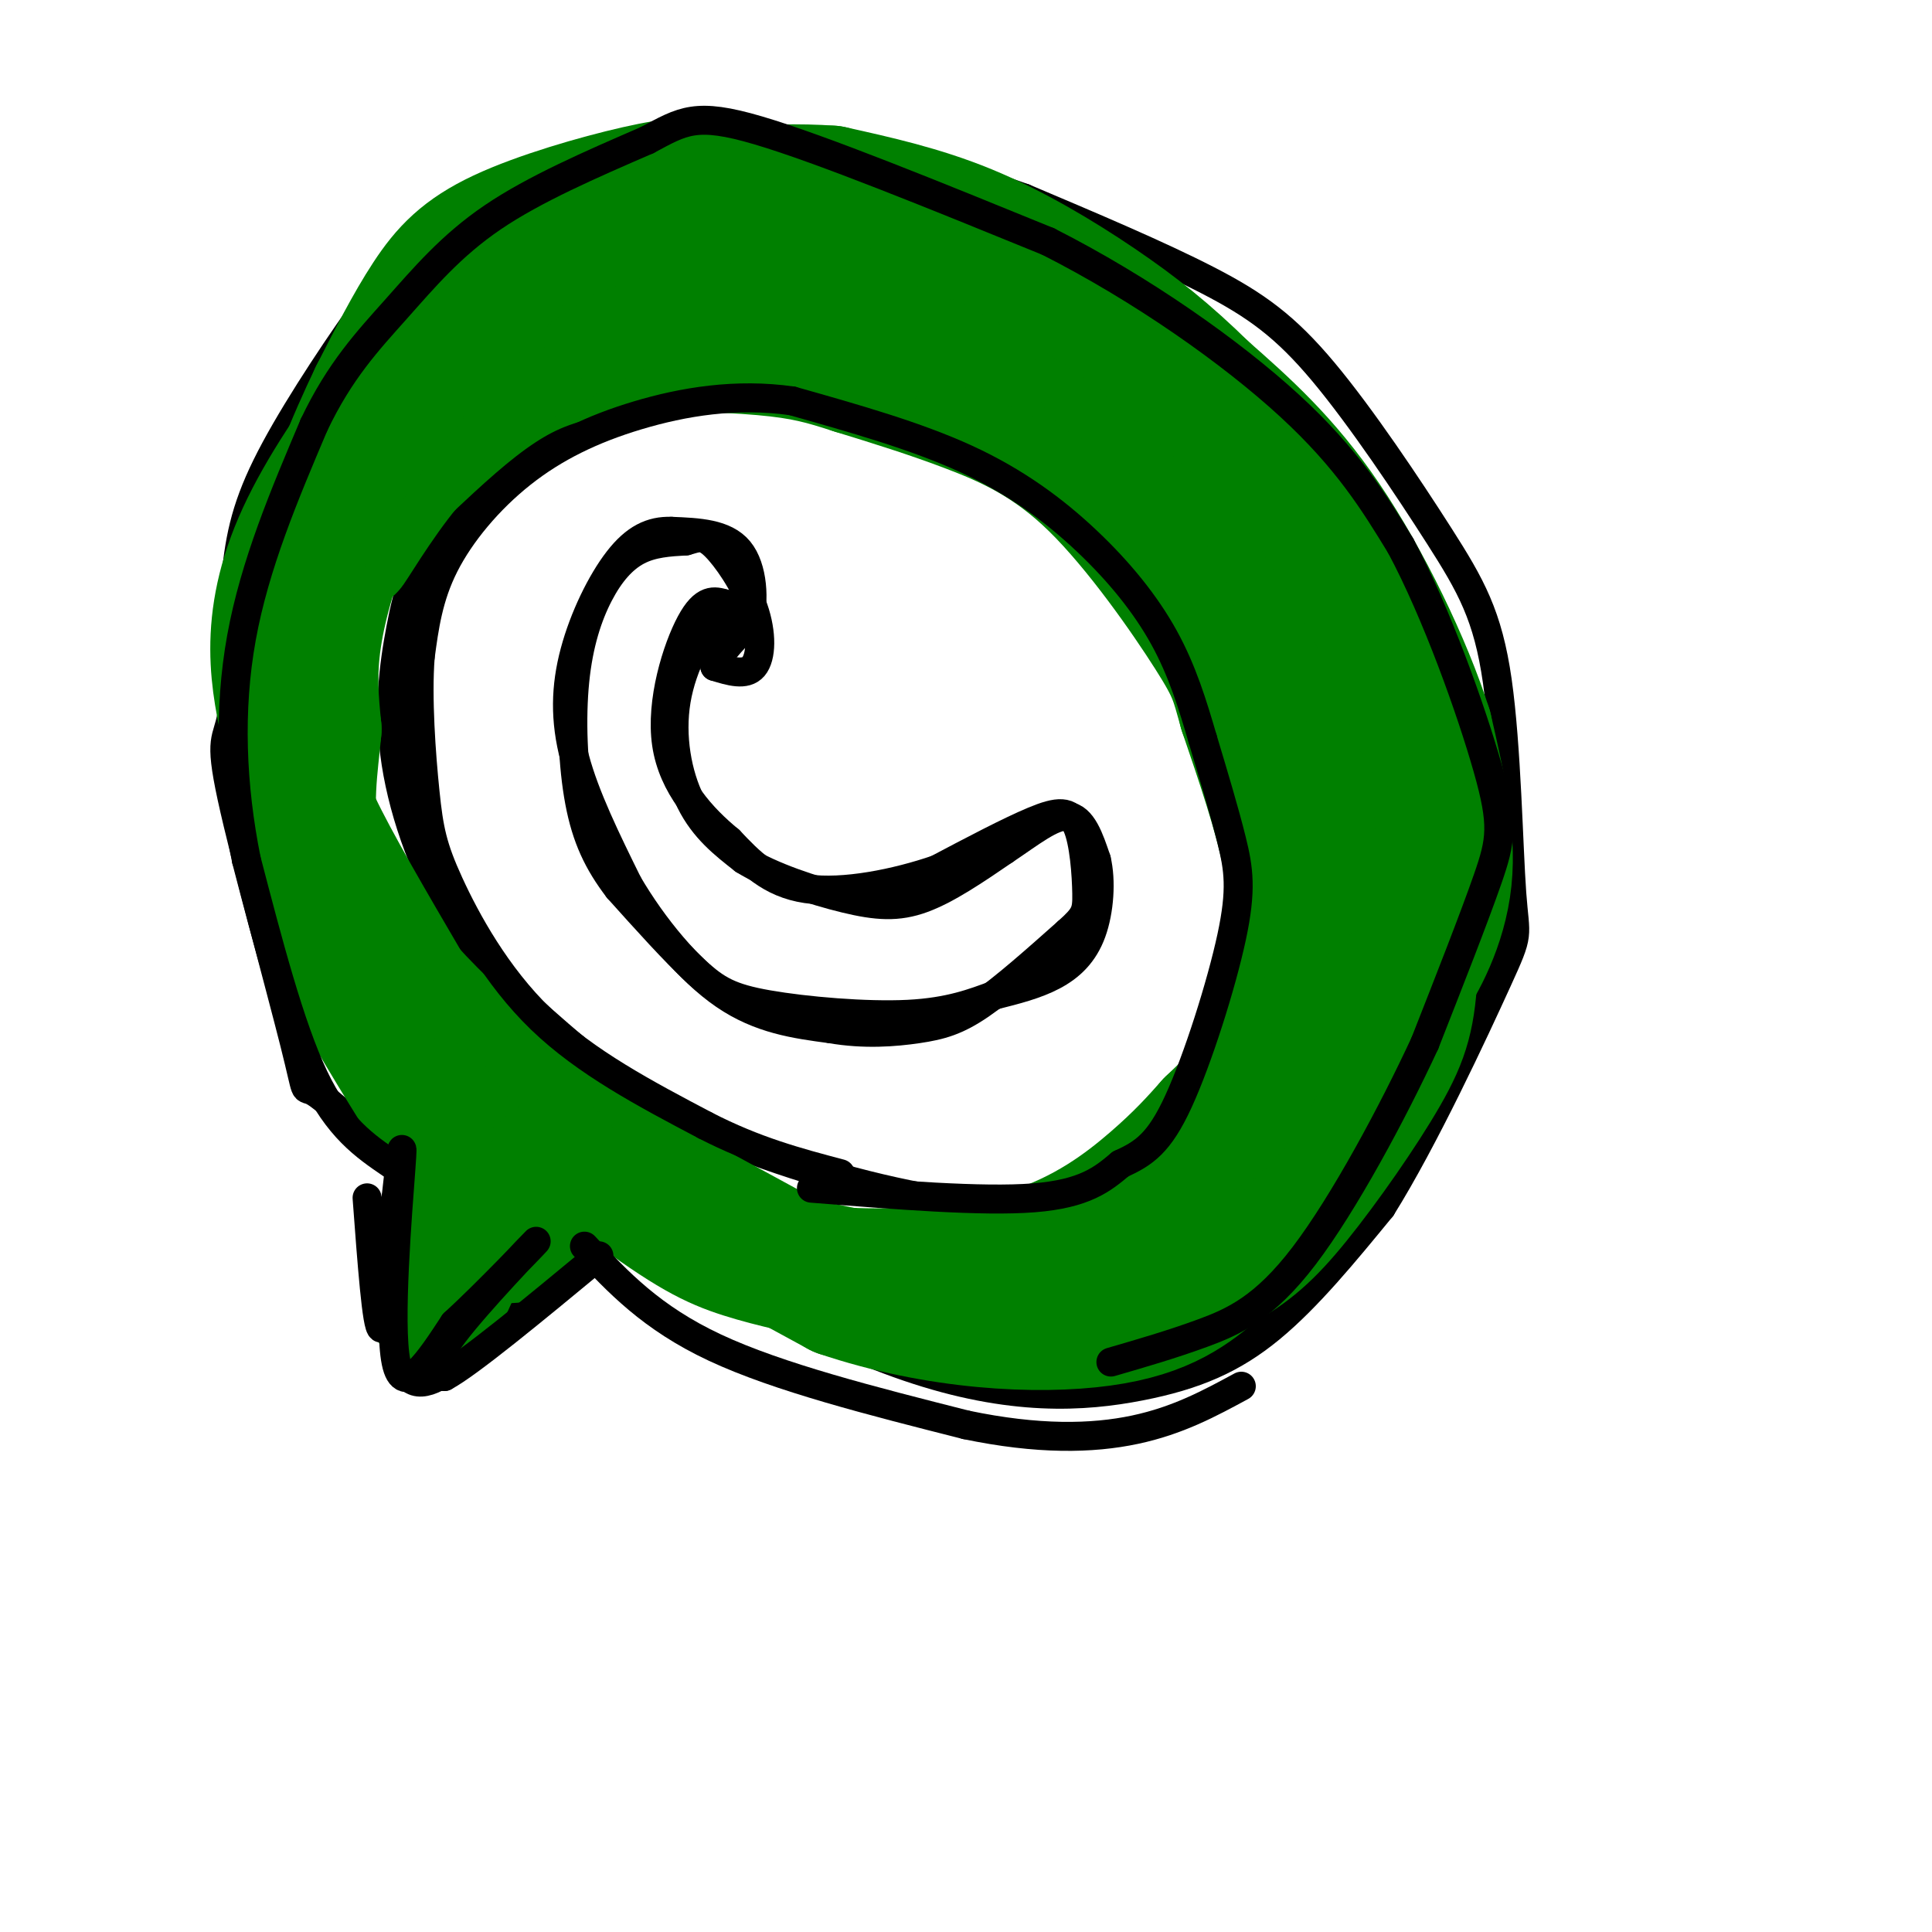 <svg viewBox='0 0 400 400' version='1.1' xmlns='http://www.w3.org/2000/svg' xmlns:xlink='http://www.w3.org/1999/xlink'><g fill='none' stroke='#000000' stroke-width='6' stroke-linecap='round' stroke-linejoin='round'><path d='M84,240c-2.167,22.000 -4.333,44.000 2,46c6.333,2.000 21.167,-16.000 36,-34'/><path d='M130,251c-0.833,-1.167 -1.667,-2.333 -2,-2c-0.333,0.333 -0.167,2.167 0,4'/><path d='M128,253c11.037,7.059 38.628,22.707 60,30c21.372,7.293 36.523,6.233 48,4c11.477,-2.233 19.279,-5.638 27,-12c7.721,-6.362 15.360,-15.681 23,-25'/><path d='M286,250c8.793,-14.040 19.274,-36.640 24,-47c4.726,-10.360 3.697,-8.478 3,-18c-0.697,-9.522 -1.062,-30.446 -3,-44c-1.938,-13.554 -5.447,-19.736 -12,-30c-6.553,-10.264 -16.149,-24.610 -24,-34c-7.851,-9.390 -13.957,-13.826 -24,-19c-10.043,-5.174 -24.021,-11.087 -38,-17'/><path d='M212,41c-13.371,-4.796 -27.799,-8.285 -39,-10c-11.201,-1.715 -19.177,-1.655 -28,-1c-8.823,0.655 -18.494,1.905 -28,5c-9.506,3.095 -18.848,8.037 -25,12c-6.152,3.963 -9.113,6.949 -15,15c-5.887,8.051 -14.700,21.168 -20,31c-5.300,9.832 -7.086,16.381 -8,25c-0.914,8.619 -0.957,19.310 -1,30'/><path d='M48,148c-0.927,5.518 -2.743,4.314 0,17c2.743,12.686 10.046,39.262 13,51c2.954,11.738 1.558,8.640 4,10c2.442,1.360 8.721,7.180 15,13'/><path d='M80,239c2.667,2.167 1.833,1.083 1,0'/><path d='M147,78c-7.500,0.000 -15.000,0.000 -24,5c-9.000,5.000 -19.500,15.000 -30,25'/><path d='M93,108c-6.715,7.616 -8.501,14.155 -10,22c-1.499,7.845 -2.711,16.997 -1,28c1.711,11.003 6.346,23.858 13,34c6.654,10.142 15.327,17.571 24,25'/><path d='M119,217c9.017,7.656 19.560,14.294 34,20c14.440,5.706 32.778,10.478 45,12c12.222,1.522 18.329,-0.206 24,-2c5.671,-1.794 10.906,-3.656 16,-8c5.094,-4.344 10.047,-11.172 15,-18'/><path d='M253,221c3.898,-7.591 6.144,-17.570 7,-31c0.856,-13.430 0.322,-30.311 -3,-42c-3.322,-11.689 -9.433,-18.185 -14,-24c-4.567,-5.815 -7.591,-10.947 -17,-18c-9.409,-7.053 -25.205,-16.026 -41,-25'/><path d='M185,81c-12.595,-5.167 -23.583,-5.583 -32,-6c-8.417,-0.417 -14.262,-0.833 -17,0c-2.738,0.833 -2.369,2.917 -2,5'/><path d='M154,129c-1.607,-1.792 -3.214,-3.583 -6,-1c-2.786,2.583 -6.750,9.542 -8,17c-1.250,7.458 0.214,15.417 3,21c2.786,5.583 6.893,8.792 11,12'/><path d='M154,178c5.702,3.548 14.458,6.417 21,8c6.542,1.583 10.869,1.881 16,0c5.131,-1.881 11.065,-5.940 17,-10'/><path d='M208,176c5.267,-3.511 9.933,-7.289 13,-7c3.067,0.289 4.533,4.644 6,9'/><path d='M227,178c1.036,4.298 0.625,10.542 -1,15c-1.625,4.458 -4.464,7.131 -8,9c-3.536,1.869 -7.768,2.935 -12,4'/><path d='M206,206c-4.364,1.589 -9.273,3.560 -18,4c-8.727,0.440 -21.273,-0.651 -29,-2c-7.727,-1.349 -10.636,-2.957 -15,-7c-4.364,-4.043 -10.182,-10.522 -16,-17'/><path d='M128,184c-4.171,-5.445 -6.598,-10.559 -8,-18c-1.402,-7.441 -1.778,-17.211 -1,-25c0.778,-7.789 2.709,-13.597 5,-18c2.291,-4.403 4.940,-7.401 8,-9c3.060,-1.599 6.530,-1.800 10,-2'/><path d='M142,112c2.447,-0.679 3.563,-1.378 6,1c2.437,2.378 6.195,7.833 8,13c1.805,5.167 1.659,10.048 0,12c-1.659,1.952 -4.829,0.976 -8,0'/><path d='M148,138c-0.167,-1.500 3.417,-5.250 7,-9'/><path d='M155,129c1.267,-4.556 0.933,-11.444 -2,-15c-2.933,-3.556 -8.467,-3.778 -14,-4'/><path d='M139,110c-4.147,-0.144 -7.514,1.498 -11,6c-3.486,4.502 -7.093,11.866 -9,19c-1.907,7.134 -2.116,14.038 0,22c2.116,7.962 6.558,16.981 11,26'/><path d='M130,183c5.178,8.844 12.622,17.956 20,23c7.378,5.044 14.689,6.022 22,7'/><path d='M172,213c6.917,1.202 13.208,0.708 18,0c4.792,-0.708 8.083,-1.631 13,-5c4.917,-3.369 11.458,-9.185 18,-15'/><path d='M221,193c3.732,-3.332 4.062,-4.161 4,-8c-0.062,-3.839 -0.517,-10.687 -2,-14c-1.483,-3.313 -3.995,-3.089 -9,-1c-5.005,2.089 -12.502,6.045 -20,10'/><path d='M194,180c-8.400,2.889 -19.400,5.111 -27,4c-7.600,-1.111 -11.800,-5.556 -16,-10'/><path d='M151,174c-5.631,-4.631 -11.708,-11.208 -13,-20c-1.292,-8.792 2.202,-19.798 5,-25c2.798,-5.202 4.899,-4.601 7,-4'/><path d='M150,125c1.167,0.500 0.583,3.750 0,7'/></g>
<g fill='none' stroke='#008000' stroke-width='28' stroke-linecap='round' stroke-linejoin='round'><path d='M210,61c0.000,0.000 -48.000,-10.000 -48,-10'/><path d='M162,51c-9.619,-1.833 -9.667,-1.417 -15,0c-5.333,1.417 -15.952,3.833 -25,8c-9.048,4.167 -16.524,10.083 -24,16'/><path d='M98,75c-5.770,3.821 -8.196,5.375 -12,10c-3.804,4.625 -8.986,12.322 -13,21c-4.014,8.678 -6.861,18.337 -8,26c-1.139,7.663 -0.569,13.332 0,19'/><path d='M65,151c-0.655,7.345 -2.292,16.208 0,27c2.292,10.792 8.512,23.512 13,31c4.488,7.488 7.244,9.744 10,12'/><path d='M88,221c6.167,4.333 16.583,9.167 27,14'/><path d='M115,235c14.333,7.667 36.667,19.833 59,32'/><path d='M174,267c20.111,6.800 40.889,7.800 54,6c13.111,-1.800 18.556,-6.400 24,-11'/><path d='M252,262c6.341,-3.517 10.195,-6.809 16,-14c5.805,-7.191 13.563,-18.282 18,-26c4.437,-7.718 5.553,-12.062 6,-22c0.447,-9.938 0.223,-25.469 0,-41'/><path d='M292,159c0.402,-8.419 1.407,-8.968 -2,-16c-3.407,-7.032 -11.225,-20.547 -17,-29c-5.775,-8.453 -9.507,-11.844 -18,-18c-8.493,-6.156 -21.746,-15.078 -35,-24'/><path d='M220,72c-14.644,-9.467 -33.756,-21.133 -46,-27c-12.244,-5.867 -17.622,-5.933 -23,-6'/><path d='M151,39c-6.368,-1.104 -10.789,-0.863 -19,1c-8.211,1.863 -20.211,5.348 -28,9c-7.789,3.652 -11.368,7.472 -15,13c-3.632,5.528 -7.316,12.764 -11,20'/><path d='M78,82c-4.477,9.305 -10.169,22.566 -13,36c-2.831,13.434 -2.801,27.040 -3,35c-0.199,7.960 -0.628,10.274 3,18c3.628,7.726 11.314,20.863 19,34'/><path d='M84,205c12.167,13.536 33.083,30.375 46,40c12.917,9.625 17.833,12.036 24,14c6.167,1.964 13.583,3.482 21,5'/><path d='M175,264c10.440,0.619 26.042,-0.333 38,-4c11.958,-3.667 20.274,-10.048 26,-15c5.726,-4.952 8.863,-8.476 12,-12'/><path d='M251,233c3.212,-3.075 5.242,-4.762 8,-10c2.758,-5.238 6.242,-14.026 8,-22c1.758,-7.974 1.788,-15.136 0,-24c-1.788,-8.864 -5.394,-19.432 -9,-30'/><path d='M258,147c-1.861,-6.616 -2.014,-8.155 -7,-16c-4.986,-7.845 -14.804,-21.997 -24,-31c-9.196,-9.003 -17.770,-12.858 -26,-16c-8.230,-3.142 -16.115,-5.571 -24,-8'/><path d='M177,76c-6.383,-2.067 -10.340,-3.234 -19,-4c-8.660,-0.766 -22.024,-1.129 -32,0c-9.976,1.129 -16.565,3.751 -23,8c-6.435,4.249 -12.718,10.124 -19,16'/><path d='M84,96c-6.310,7.536 -12.583,18.375 -12,17c0.583,-1.375 8.024,-14.964 18,-25c9.976,-10.036 22.488,-16.518 35,-23'/><path d='M125,65c7.823,-4.515 9.880,-4.303 20,-4c10.120,0.303 28.301,0.697 38,1c9.699,0.303 10.914,0.515 17,3c6.086,2.485 17.043,7.242 28,12'/><path d='M228,77c10.452,6.167 22.583,15.583 30,24c7.417,8.417 10.119,15.833 12,26c1.881,10.167 2.940,23.083 4,36'/><path d='M274,163c1.048,14.655 1.667,33.292 2,41c0.333,7.708 0.381,4.488 2,3c1.619,-1.488 4.810,-1.244 8,-1'/><path d='M286,206c1.845,0.048 2.458,0.667 5,-3c2.542,-3.667 7.012,-11.619 8,-21c0.988,-9.381 -1.506,-20.190 -4,-31'/><path d='M295,151c-4.178,-13.178 -12.622,-30.622 -21,-43c-8.378,-12.378 -16.689,-19.689 -25,-27'/><path d='M249,81c-7.571,-7.452 -14.000,-12.583 -22,-18c-8.000,-5.417 -17.571,-11.119 -27,-15c-9.429,-3.881 -18.714,-5.940 -28,-8'/><path d='M172,40c-12.800,-0.933 -30.800,0.733 -43,4c-12.200,3.267 -18.600,8.133 -25,13'/><path d='M104,57c-12.905,12.107 -32.667,35.875 -41,54c-8.333,18.125 -5.238,30.607 -3,41c2.238,10.393 3.619,18.696 5,27'/><path d='M65,179c1.578,7.578 3.022,13.022 7,21c3.978,7.978 10.489,18.489 17,29'/><path d='M89,229c5.000,7.267 9.000,10.933 10,15c1.000,4.067 -1.000,8.533 -3,13'/><path d='M96,257c-1.952,5.464 -5.333,12.625 -6,13c-0.667,0.375 1.381,-6.036 6,-12c4.619,-5.964 11.810,-11.482 19,-17'/><path d='M115,241c1.533,0.289 -4.133,9.511 -7,13c-2.867,3.489 -2.933,1.244 -3,-1'/></g>
<g fill='none' stroke='#000000' stroke-width='6' stroke-linecap='round' stroke-linejoin='round'><path d='M76,248c1.000,13.500 2.000,27.000 3,27c1.000,0.000 2.000,-13.500 3,-27'/><path d='M82,248c0.893,-8.012 1.625,-14.542 1,-6c-0.625,8.542 -2.607,32.155 -1,40c1.607,7.845 6.804,-0.077 12,-8'/><path d='M94,274c6.690,-6.107 17.417,-17.375 17,-17c-0.417,0.375 -11.976,12.393 -17,19c-5.024,6.607 -3.512,7.804 -2,9'/><path d='M92,285c5.000,-2.667 18.500,-13.833 32,-25'/><path d='M81,241c-5.500,-3.750 -11.000,-7.500 -16,-18c-5.000,-10.500 -9.500,-27.750 -14,-45'/><path d='M51,178c-3.067,-15.267 -3.733,-30.933 -1,-46c2.733,-15.067 8.867,-29.533 15,-44'/><path d='M65,88c5.357,-11.298 11.250,-17.542 17,-24c5.750,-6.458 11.357,-13.131 20,-19c8.643,-5.869 20.321,-10.935 32,-16'/><path d='M134,29c7.422,-3.956 9.978,-5.844 23,-2c13.022,3.844 36.511,13.422 60,23'/><path d='M217,50c19.422,9.844 37.978,22.956 50,34c12.022,11.044 17.511,20.022 23,29'/><path d='M290,113c7.476,13.929 14.667,34.250 18,46c3.333,11.750 2.810,14.929 0,23c-2.810,8.071 -7.905,21.036 -13,34'/><path d='M295,216c-6.643,14.333 -16.750,33.167 -25,44c-8.250,10.833 -14.643,13.667 -21,16c-6.357,2.333 -12.679,4.167 -19,6'/><path d='M121,258c6.917,7.417 13.833,14.833 27,21c13.167,6.167 32.583,11.083 52,16'/><path d='M200,295c14.889,3.111 26.111,2.889 35,1c8.889,-1.889 15.444,-5.444 22,-9'/><path d='M168,246c17.667,1.417 35.333,2.833 46,2c10.667,-0.833 14.333,-3.917 18,-7'/><path d='M232,241c4.855,-2.219 7.992,-4.265 12,-13c4.008,-8.735 8.887,-24.159 11,-34c2.113,-9.841 1.461,-14.097 0,-20c-1.461,-5.903 -3.730,-13.451 -6,-21'/><path d='M249,153c-2.054,-7.026 -4.190,-14.089 -8,-21c-3.810,-6.911 -9.295,-13.668 -16,-20c-6.705,-6.332 -14.630,-12.238 -25,-17c-10.370,-4.762 -23.185,-8.381 -36,-12'/><path d='M164,83c-11.601,-1.662 -22.604,0.183 -32,3c-9.396,2.817 -17.183,6.604 -24,12c-6.817,5.396 -12.662,12.399 -16,19c-3.338,6.601 -4.169,12.801 -5,19'/><path d='M87,136c-0.656,8.506 0.206,20.270 1,28c0.794,7.730 1.522,11.427 5,19c3.478,7.573 9.708,19.021 19,28c9.292,8.979 21.646,15.490 34,22'/><path d='M146,233c10.333,5.333 19.167,7.667 28,10'/></g>
</svg>